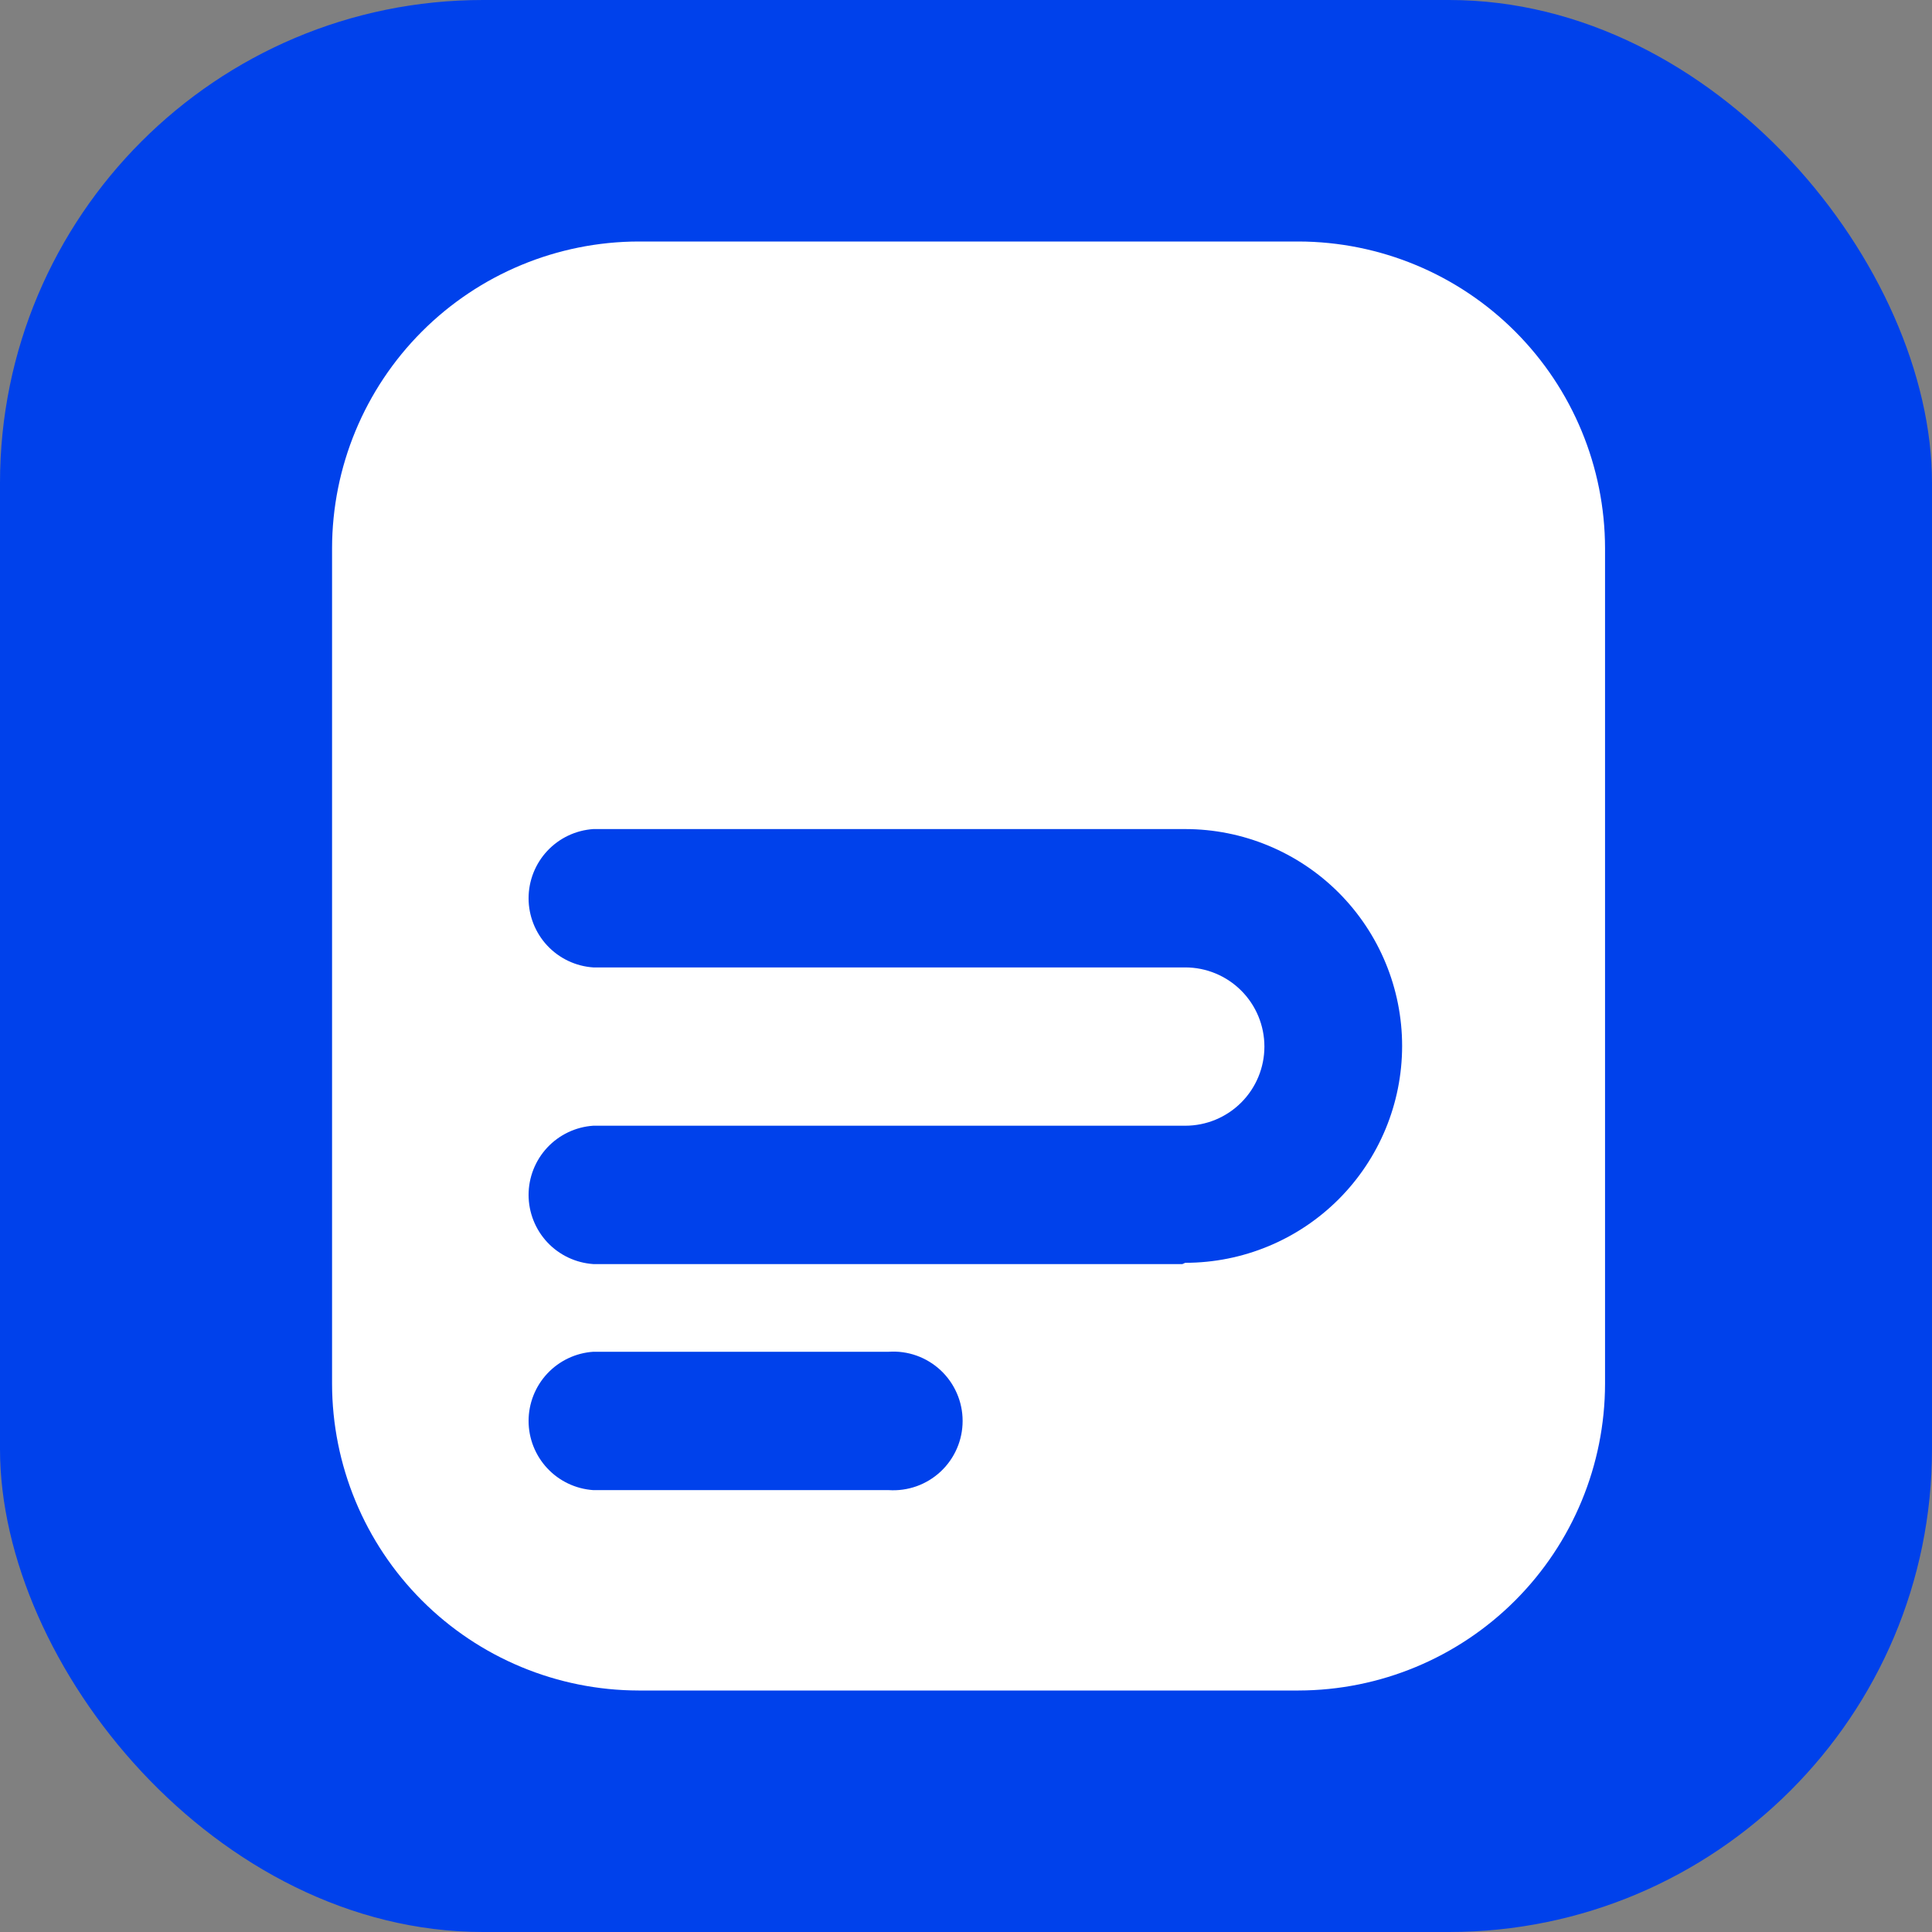 <svg width="64" height="64" viewBox="0 0 64 64" fill="none" xmlns="http://www.w3.org/2000/svg">
<rect x="0" y="0" width="64" height="64" fill="#808080" stroke="none"/>
<rect width="64" height="64" rx="16" fill="#0041EB"/>
<path d="M43.017 8H21.152C18.459 8.006 15.879 9.078 13.976 10.983C12.073 12.888 11.003 15.47 11 18.162V45.838C11.003 48.53 12.073 51.112 13.976 53.017C15.879 54.922 18.459 55.995 21.152 56H43.017C45.71 55.995 48.29 54.922 50.193 53.017C52.096 51.112 53.166 48.53 53.169 45.838V18.162C53.166 15.47 52.096 12.888 50.193 10.983C48.29 9.078 45.71 8.006 43.017 8ZM29.384 49.362H19.652C19.071 49.322 18.527 49.064 18.129 48.638C17.732 48.213 17.51 47.652 17.51 47.07C17.51 46.488 17.732 45.927 18.129 45.502C18.527 45.077 19.071 44.818 19.652 44.779H29.436C29.75 44.757 30.066 44.801 30.362 44.906C30.658 45.012 30.93 45.177 31.16 45.392C31.39 45.607 31.573 45.867 31.698 46.156C31.824 46.444 31.888 46.755 31.888 47.07C31.888 47.385 31.824 47.696 31.698 47.985C31.573 48.273 31.39 48.533 31.16 48.748C30.93 48.963 30.658 49.128 30.362 49.234C30.066 49.339 29.75 49.383 29.436 49.362H29.384ZM39.169 41.874H19.652C19.071 41.834 18.527 41.576 18.129 41.151C17.732 40.725 17.51 40.164 17.51 39.582C17.51 39 17.732 38.44 18.129 38.014C18.527 37.589 19.071 37.33 19.652 37.291H39.263C39.958 37.291 40.625 37.015 41.117 36.523C41.609 36.031 41.885 35.364 41.885 34.669C41.885 33.974 41.609 33.307 41.117 32.815C40.625 32.323 39.958 32.047 39.263 32.047H19.652C19.071 32.008 18.527 31.749 18.129 31.324C17.732 30.899 17.51 30.338 17.51 29.756C17.51 29.174 17.732 28.613 18.129 28.188C18.527 27.762 19.071 27.504 19.652 27.464H39.263C41.168 27.464 42.995 28.221 44.343 29.568C45.69 30.916 46.447 32.743 46.447 34.648C46.447 36.553 45.69 38.38 44.343 39.728C42.995 41.075 41.168 41.832 39.263 41.832L39.169 41.874Z" fill="white"/>
</svg>
